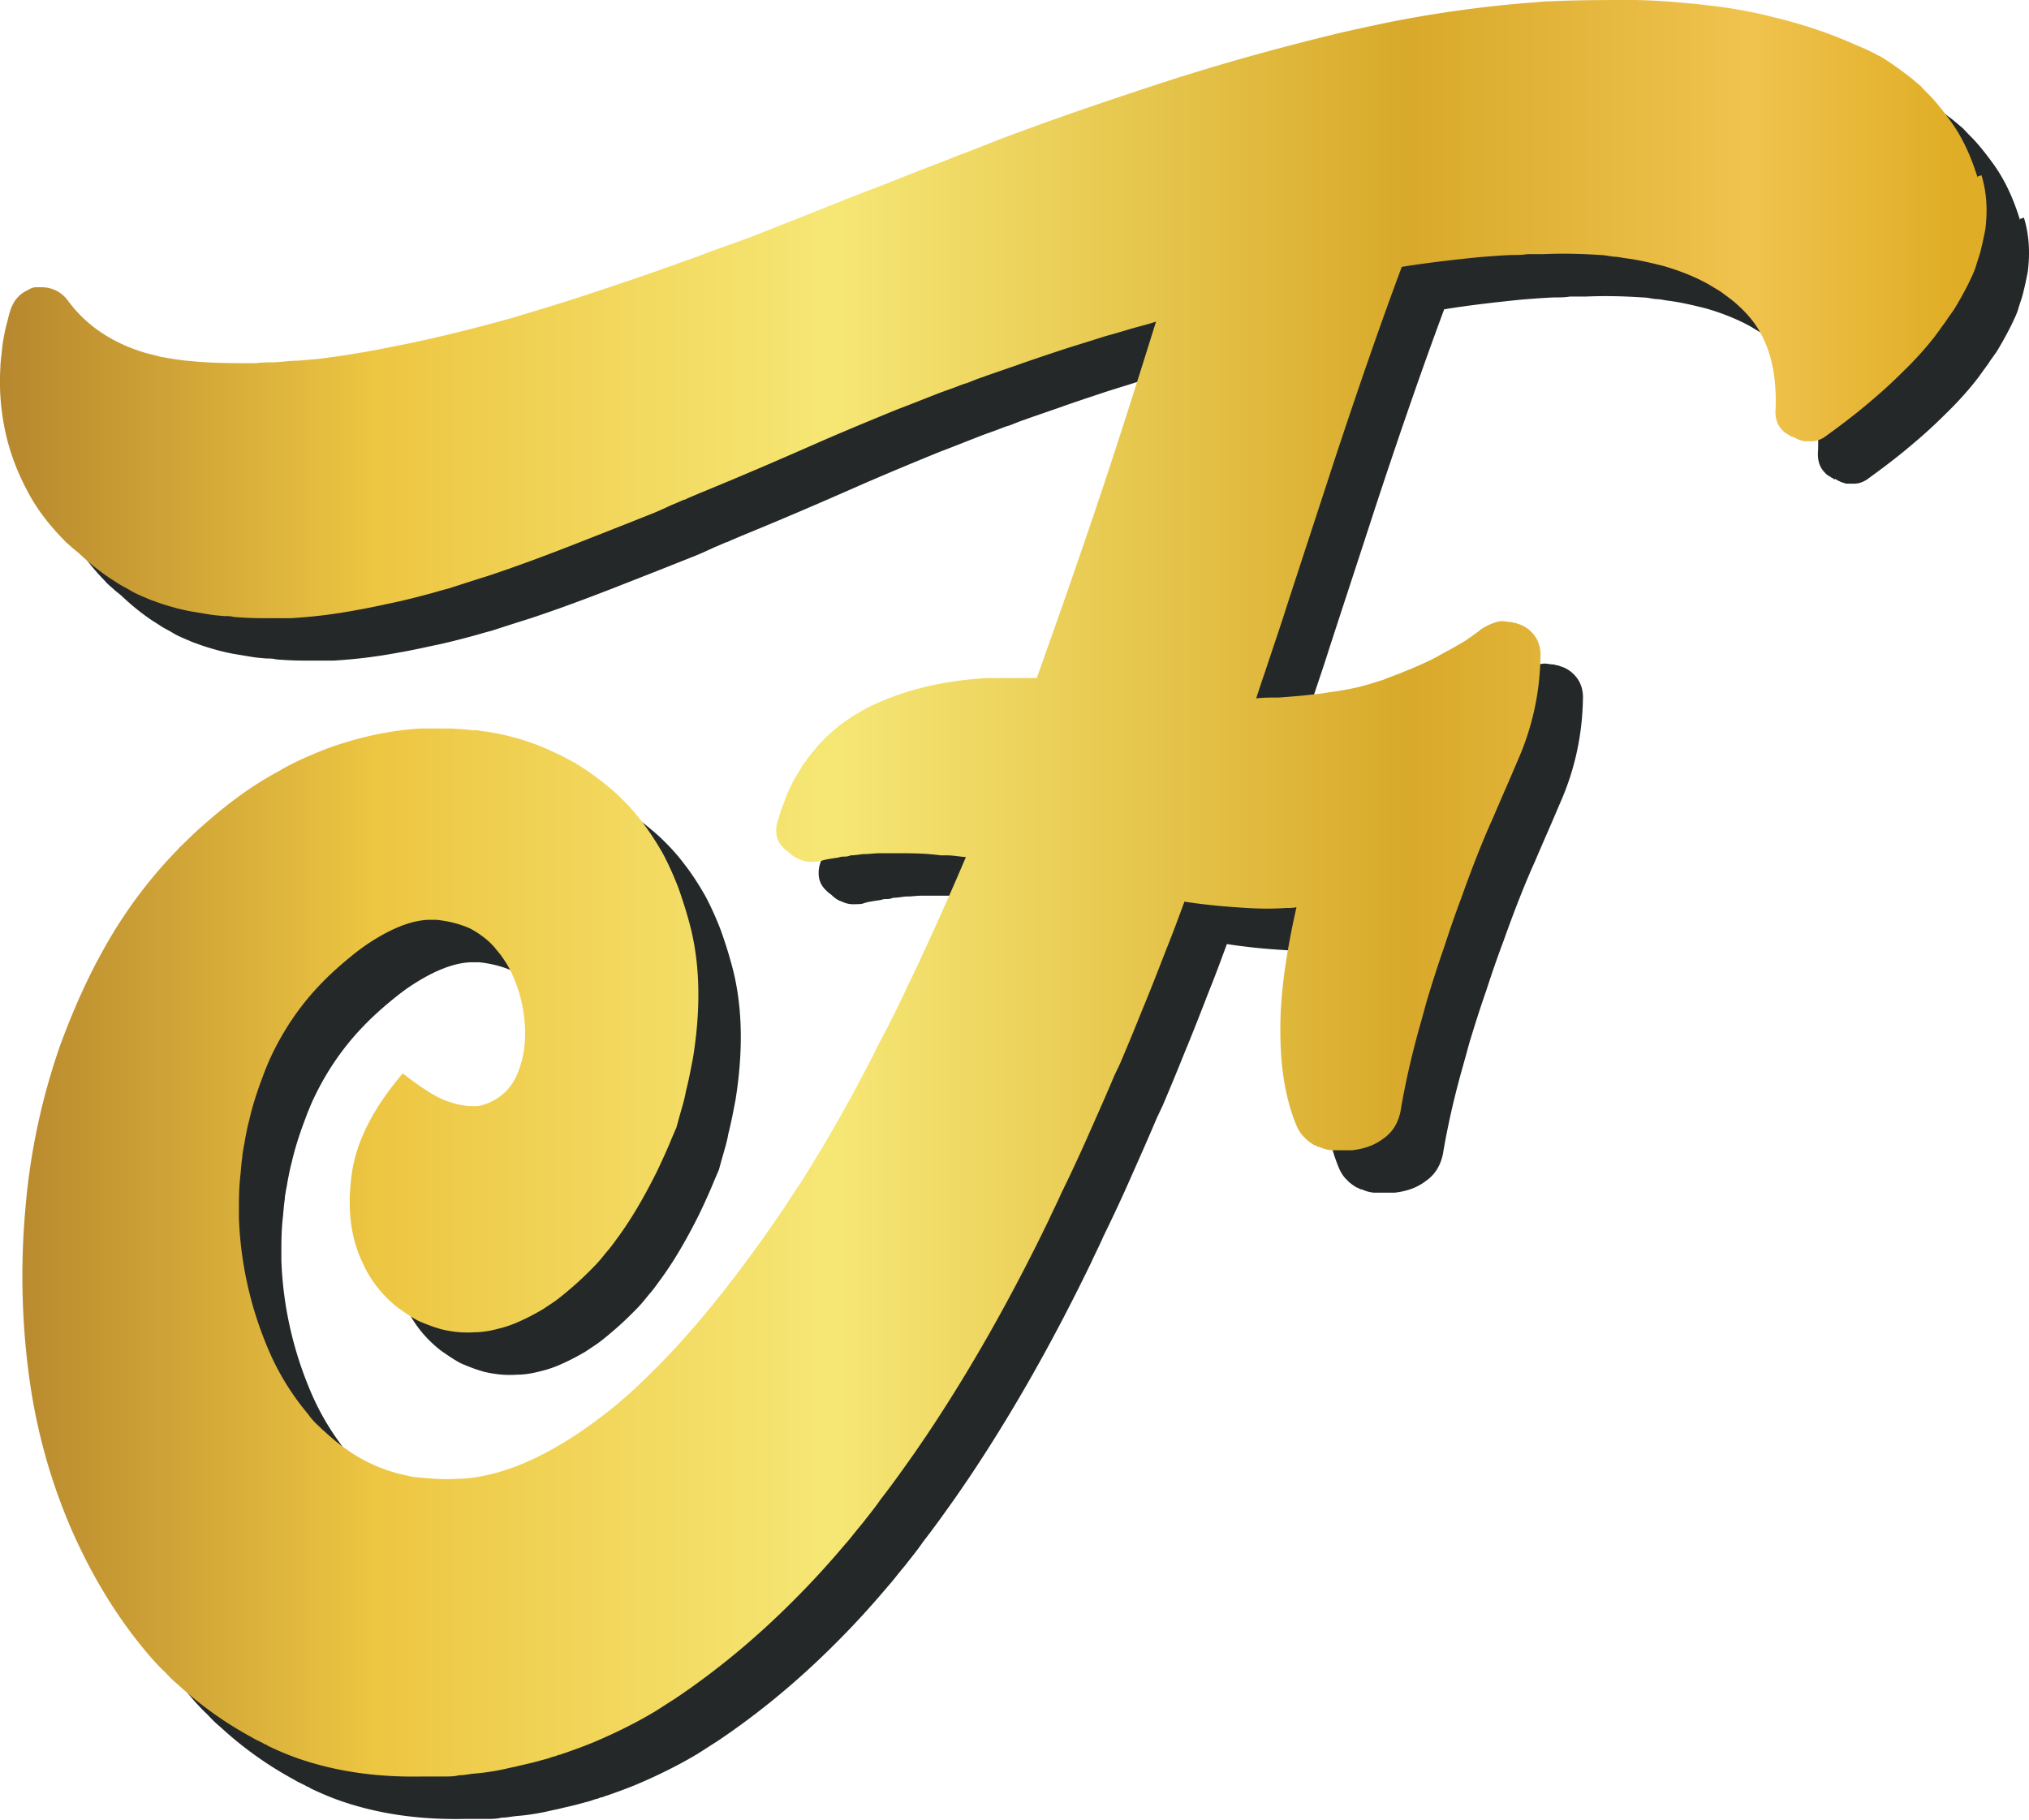 <?xml version="1.0" encoding="UTF-8"?>
<svg data-bbox="-0.001 0 47.811 42.872" viewBox="0 0 47.81 42.89" xmlns="http://www.w3.org/2000/svg" data-type="ugc">
    <g>
        <defs>
            <linearGradient gradientUnits="userSpaceOnUse" y2="20.94" x2="46.81" y1="20.94" x1="0" id="067013e2-a766-4b6e-a378-0df0fd5be150">
                <stop stop-color="#b6872d" offset="0"/>
                <stop stop-color="#edc642" offset=".19"/>
                <stop stop-color="#f6e775" offset=".42"/>
                <stop stop-color="#d8a92a" offset=".71"/>
                <stop stop-color="#f0c34e" offset=".88"/>
                <stop stop-color="#e0ae26" offset=".98"/>
            </linearGradient>
        </defs>
        <g>
            <path d="M47.6 5.19c-.16-.52-.37-.98-.67-1.38-.14-.19-.28-.37-.44-.54-.08-.08-.16-.16-.23-.24l-.25-.21c-.21-.16-.4-.3-.56-.4a1.74 1.74 0 0 0-.18-.11c-.03 0-.05-.03-.08-.04-.15-.08-.31-.15-.46-.21-.62-.28-1.26-.49-1.92-.65-.5-.13-1-.22-1.53-.28-.3-.04-.6-.06-.91-.09-.3-.02-.61-.04-.92-.04-.62 0-1.26 0-1.9.03-.19 0-.39.03-.58.04-1.11.09-2.24.25-3.37.48-.37.08-.75.16-1.13.25-1.52.37-3.01.79-4.48 1.28-1.09.36-2.17.73-3.21 1.12-.35.13-.69.27-1.03.4-.17.06-.34.13-.51.2-.51.19-.98.38-1.46.57-.53.2-1.04.4-1.53.6-.1.04-.19.08-.28.11-.37.15-.74.29-1.11.44-.38.15-.76.28-1.15.42-.2.08-.39.15-.6.22-.68.25-1.39.49-2.11.73-.66.22-1.32.42-1.96.61-.86.24-1.7.45-2.53.62l-.61.12c-.43.08-.85.15-1.26.2-.19.03-.4.04-.6.06-.2 0-.39.03-.59.04-.14 0-.28 0-.42.02-.54 0-1.05 0-1.54-.05-.25-.02-.48-.06-.7-.1-.15-.04-.29-.07-.42-.11-.67-.21-1.23-.56-1.64-1.05l-.12-.15a.756.756 0 0 0-.63-.33h-.13c-.08 0-.15.04-.22.08-.19.09-.33.26-.4.51-.03.1-.05.2-.08.3-.05.21-.09.42-.11.65-.01.11-.03.23-.03.34-.03.47 0 .95.1 1.45s.28 1 .55 1.5c.2.38.47.74.82 1.1.05.06.11.11.18.17.06.06.13.11.19.16.19.18.39.35.6.5.07.05.14.1.21.14.04.03.08.05.12.08.11.07.22.12.33.19.11.06.23.11.35.16.06.03.12.05.18.07.18.07.36.12.54.17.13.03.25.06.38.08l.36.06c.12.02.24.03.36.04.08 0 .15 0 .22.02.23.02.47.03.71.03h.64c.33-.02.66-.05 1-.1.22-.03.44-.07.66-.11s.45-.09.68-.14c.3-.06.61-.14.91-.22.15-.04.31-.09.47-.13.31-.1.62-.2.94-.3.63-.21 1.28-.45 1.92-.7s1.3-.51 1.95-.77c.15-.06.3-.13.45-.2.1-.04.19-.08.28-.12.03 0 .06-.02.08-.03.09-.04.19-.08.28-.12.93-.38 1.86-.78 2.79-1.19.64-.28 1.27-.54 1.88-.79.32-.12.64-.25.95-.37.15-.06.31-.11.46-.17.08-.03.15-.06.23-.08.08-.03.15-.06.23-.09.07-.03.15-.05.22-.08l.78-.27c.16-.06.32-.11.49-.17l.27-.09.27-.09c.28-.09.58-.18.89-.28.09-.03.2-.06.31-.09.21-.06.43-.13.66-.19.11-.03.22-.06.34-.1-.49 1.57-.96 3.05-1.43 4.44s-.93 2.7-1.38 3.96h-1.15c-1.1.06-2.04.3-2.84.7-.06.03-.13.07-.19.11-.13.07-.25.15-.36.23-.06.04-.12.08-.17.13-.11.09-.21.18-.31.28-.05.05-.1.1-.15.16l-.13.16c-.04.05-.09.11-.13.17-.03.04-.06.08-.08.11-.02.02-.03.04-.04.07-.16.24-.3.51-.4.8-.03.07-.06.15-.08.21-.03.09-.05.17-.07.23-.03.08-.04.16-.04.24 0 .15.05.28.16.39.04.04.08.08.13.11.08.08.16.14.26.17.1.05.21.07.33.06.07 0 .14 0 .21-.03.1-.03.2-.04.31-.06.06 0 .11-.03.17-.03s.12 0 .18-.03c.1 0 .2-.02.3-.03h.03c.11 0 .23-.02.36-.02h.43c.31 0 .64 0 1.01.05h.15c.14 0 .28.03.44.04-.4.94-.8 1.83-1.19 2.66-.16.33-.31.66-.47.98-.11.22-.22.44-.34.66l-.21.42c-.39.76-.78 1.46-1.17 2.12-.13.21-.25.42-.38.62-.07.12-.14.23-.22.34-.13.2-.25.39-.38.58-1.07 1.57-2.09 2.83-3.06 3.78-.32.32-.64.61-.95.86-1.26 1-2.41 1.55-3.47 1.63h-.11c-.33.03-.64 0-.95-.03-.11 0-.21-.03-.31-.05-.5-.11-.96-.31-1.37-.6-.19-.13-.37-.28-.54-.44-.05-.04-.09-.08-.13-.12-.1-.09-.18-.18-.25-.28-.37-.44-.67-.92-.9-1.44-.44-1-.69-2.08-.73-3.18v-.3c0-.25.01-.51.04-.76.01-.12.02-.25.04-.38 0-.05.01-.11.02-.16.01-.08.03-.15.04-.23.03-.16.06-.32.1-.47.08-.35.19-.69.32-1.03.05-.14.1-.26.16-.4.3-.66.7-1.26 1.2-1.78.2-.21.42-.41.65-.6.18-.15.35-.28.52-.39.51-.33.96-.51 1.36-.53h.21c.29.03.55.1.78.2.17.09.33.2.47.33.04.04.09.09.13.14l.13.16c.08.11.15.22.21.33.15.3.26.62.32.98.09.58.04 1.07-.14 1.49-.16.4-.51.68-.93.76h-.12c-.17 0-.36-.03-.58-.11-.15-.05-.31-.13-.48-.24-.11-.07-.23-.15-.35-.24l-.24-.18c-.68.8-1.09 1.58-1.2 2.36s-.04 1.47.24 2.07c.19.44.49.82.87 1.11.13.09.26.18.4.26.05.03.1.05.15.07.04.02.1.04.15.06.1.04.2.07.3.1.25.06.51.09.78.07.18 0 .36-.03.55-.08.17-.04.35-.1.52-.18.18-.08.35-.17.54-.28l.27-.18c.14-.1.27-.21.41-.33s.28-.25.42-.39c.1-.1.19-.19.28-.3l.13-.16c.1-.11.18-.23.27-.35.32-.44.61-.94.9-1.52.12-.25.24-.51.35-.78.02-.05.04-.09.06-.14.02-.05.04-.09.06-.14l.03-.11.03-.11.06-.21c.04-.14.08-.28.1-.41.07-.27.12-.54.17-.8.18-1.12.17-2.14-.05-3.04-.08-.32-.18-.64-.29-.95-.11-.29-.24-.58-.38-.84-.15-.26-.31-.51-.49-.74-.18-.24-.37-.44-.58-.64-.32-.29-.66-.54-1.03-.76a7.76 7.76 0 0 0-.77-.37c-.4-.16-.83-.28-1.3-.35-.08 0-.16-.03-.24-.03h-.07c-.17-.02-.33-.03-.5-.04h-.71c-.72.04-1.45.2-2.18.46-.31.12-.62.25-.93.41-.08.04-.15.08-.23.13-.16.08-.3.17-.45.26-.45.28-.89.62-1.32 1-.15.13-.29.26-.43.4-.07.07-.15.14-.21.21a11 11 0 0 0-1.71 2.3c-.39.69-.73 1.45-1.04 2.29-.43 1.23-.71 2.52-.82 3.84-.12 1.33-.09 2.64.08 3.93s.51 2.51 1.01 3.66c.5 1.14 1.13 2.16 1.89 3.03.1.11.19.21.3.31.1.11.2.21.31.3.53.49 1.12.91 1.75 1.25.06.04.13.07.19.1.04.02.08.04.11.06.03 0 .06.03.08.04.25.12.51.23.78.32.87.29 1.81.42 2.84.4h.51c.13 0 .25 0 .37-.03.12 0 .25-.03.37-.04.25-.02.49-.06.72-.11.12-.03.24-.05.35-.08.18-.04.35-.08.52-.13.09-.02.18-.05.26-.08.04 0 .09-.03.13-.04.04 0 .08-.03.13-.04.23-.08.45-.16.67-.25.5-.21.99-.45 1.46-.73.16-.1.31-.2.47-.3 1-.67 1.95-1.46 2.85-2.37.4-.4.79-.83 1.17-1.28.1-.11.19-.23.28-.34l.14-.17c.14-.18.28-.35.41-.54.28-.36.55-.74.81-1.11l.26-.38c1.04-1.55 2-3.25 2.89-5.09.09-.2.2-.41.29-.62.23-.47.45-.94.66-1.42.2-.45.4-.9.59-1.35.05-.11.1-.21.15-.32.17-.4.34-.81.5-1.21.2-.48.39-.97.58-1.46.15-.37.29-.75.43-1.13.18.03.35.05.52.07.33.04.65.06.95.08.33.02.64.02.93 0 .08 0 .17 0 .24-.02-.25 1.11-.39 2.09-.38 2.93 0 .85.12 1.57.36 2.17.05.13.12.25.21.33.06.07.15.13.23.18.03 0 .06.03.09.04.03 0 .07.02.1.03.07.03.14.04.21.05h.49c.27-.03.52-.11.73-.27.22-.15.35-.36.41-.64.11-.66.26-1.31.44-1.96.06-.21.12-.43.18-.65.13-.43.26-.84.4-1.24.13-.4.26-.78.4-1.15.26-.73.51-1.37.75-1.9.23-.54.4-.92.5-1.16l.09-.21c.35-.79.53-1.62.54-2.5 0-.22-.08-.4-.21-.53a.732.732 0 0 0-.3-.19c-.03 0-.06-.03-.1-.03-.03 0-.06-.02-.09-.02-.07 0-.14-.02-.2-.02-.09 0-.17.03-.25.06s-.17.08-.25.13c-.11.09-.24.18-.37.27-.14.08-.28.17-.44.25l-.27.15c-.19.1-.4.19-.61.28-.11.04-.21.09-.33.13-.1.04-.19.07-.28.11-.2.06-.4.13-.62.18-.22.05-.45.09-.69.12-.12.02-.24.04-.37.05-.25.03-.52.05-.79.07-.17 0-.35 0-.53.02.06-.18.12-.37.18-.54l.18-.54c.12-.36.24-.71.35-1.06.38-1.17.75-2.29 1.1-3.37.57-1.73 1.11-3.29 1.62-4.66.62-.1 1.24-.17 1.84-.23.25-.02.51-.04.75-.05.13 0 .25 0 .37-.02h.37c.45-.02.89-.01 1.34.02.11 0 .22.03.32.04.11 0 .21.03.31.04.3.04.59.11.87.18.38.11.73.25 1.04.42l.3.18c.11.08.23.17.33.25.1.09.2.18.29.28.49.53.71 1.27.68 2.21-.02.23.03.4.16.53.03.04.07.06.11.09.02 0 .04.03.07.04 0 0 .02 0 .03.02s.03 0 .04 0c.03.02.06.04.09.05.03.02.07.03.1.04s.06.02.1.02h.14c.11 0 .2-.03.3-.09.36-.26.72-.53 1.06-.82.3-.25.56-.49.8-.73.29-.28.54-.56.75-.83.06-.08.11-.15.16-.22s.1-.13.14-.2l.15-.21c.13-.21.25-.43.35-.63.06-.13.13-.26.17-.4.04-.14.09-.26.12-.4.04-.16.07-.31.1-.46.06-.46.03-.89-.09-1.28l-.09.03Z" fill="#242828"/>
            <path d="M46.6 4.19c-.16-.52-.37-.98-.67-1.38-.14-.19-.28-.37-.44-.54-.08-.08-.16-.16-.23-.24l-.25-.21c-.21-.16-.4-.3-.56-.4a1.74 1.74 0 0 0-.18-.11c-.03 0-.05-.03-.08-.04-.15-.08-.31-.15-.46-.21-.62-.28-1.26-.49-1.92-.65-.5-.13-1-.22-1.53-.28-.3-.04-.6-.06-.91-.09-.3-.02-.61-.04-.92-.04-.62 0-1.26 0-1.9.03-.19 0-.39.03-.58.04-1.11.09-2.24.25-3.37.48-.37.08-.75.16-1.13.25-1.52.37-3.01.79-4.48 1.28-1.09.36-2.17.73-3.21 1.12-.35.13-.69.27-1.03.4-.17.06-.34.13-.51.2-.51.19-.98.38-1.46.57-.53.2-1.04.4-1.53.6-.1.04-.19.08-.28.11-.37.15-.74.29-1.11.44-.38.15-.76.28-1.15.42-.2.08-.39.15-.6.22-.68.25-1.39.49-2.11.73-.66.22-1.32.42-1.96.61-.86.24-1.7.45-2.53.62l-.61.12c-.43.08-.85.15-1.26.2-.19.03-.4.04-.6.06-.2 0-.39.03-.59.04-.14 0-.28 0-.42.02-.54 0-1.05 0-1.54-.05-.25-.02-.48-.06-.7-.1-.15-.04-.29-.07-.42-.11-.67-.21-1.23-.56-1.64-1.05l-.12-.15a.756.756 0 0 0-.63-.33H.85c-.08 0-.15.04-.22.08-.19.09-.33.26-.4.51-.03.1-.05.2-.08.3-.05.21-.09.42-.11.65-.01.11-.03.23-.03.34-.03.47 0 .95.1 1.45s.28 1 .55 1.5c.2.38.47.74.82 1.1.05.06.11.11.18.17.06.06.13.11.19.16.19.18.39.35.6.5.07.05.14.1.21.14.04.03.08.05.12.08.11.07.22.12.33.19.11.06.23.11.35.16.06.03.12.05.18.07.18.07.36.12.54.17.13.03.25.06.38.08l.36.06c.12.02.24.03.36.04.08 0 .15 0 .22.02.23.02.47.03.71.03h.64c.33-.02.66-.05 1-.1.22-.03.44-.07.66-.11s.45-.09.68-.14c.3-.06.61-.14.91-.22.15-.04.31-.09.47-.13.31-.1.62-.2.94-.3.63-.21 1.28-.45 1.92-.7s1.3-.51 1.95-.77c.15-.06.3-.13.45-.2.1-.04.19-.08.28-.12.03 0 .06-.02.08-.03.09-.04.19-.08.28-.12.93-.38 1.86-.78 2.79-1.19.64-.28 1.27-.54 1.88-.79.32-.12.64-.25.95-.37.15-.06.31-.11.46-.17.08-.03.15-.06.23-.08.08-.03.15-.06.23-.09.07-.03.15-.05.22-.08l.78-.27c.16-.06.32-.11.49-.17l.27-.09.27-.09c.28-.09.58-.18.89-.28.09-.03.2-.06.31-.09.21-.06.43-.13.66-.19.11-.03.22-.06.34-.1-.49 1.57-.96 3.05-1.43 4.44s-.93 2.7-1.38 3.96h-1.15c-1.1.06-2.04.3-2.84.7-.06.03-.13.07-.19.11-.13.07-.25.15-.36.23-.06.04-.12.08-.17.13-.11.09-.21.18-.31.28-.05.05-.1.1-.15.16l-.13.16c-.04.05-.09.11-.13.17-.03.04-.06.08-.08.11-.02.02-.03.04-.04.07-.16.24-.3.51-.4.8-.03.07-.06.15-.08.21-.03.09-.05.17-.07.23-.03.08-.04.16-.04.24 0 .15.05.28.16.39.04.04.08.08.13.11.08.08.16.14.26.17.1.05.21.07.33.06.07 0 .14 0 .21-.03.1-.03.2-.04.31-.06.06 0 .11-.03.17-.03s.12 0 .18-.03c.1 0 .2-.02.3-.03h.03c.11 0 .23-.02.36-.02h.43c.31 0 .64 0 1.01.05h.15c.14 0 .28.03.44.04-.4.94-.8 1.83-1.19 2.66-.16.33-.31.66-.47.98-.11.22-.22.44-.34.66l-.21.42c-.39.76-.78 1.46-1.17 2.12-.13.21-.25.42-.38.62-.07.12-.14.23-.22.34-.13.2-.25.39-.38.58-1.07 1.57-2.09 2.83-3.06 3.78-.32.32-.64.61-.95.86-1.26 1-2.41 1.55-3.47 1.63h-.11c-.33.03-.64 0-.95-.03-.11 0-.21-.03-.31-.05-.5-.11-.96-.31-1.37-.6-.19-.13-.37-.28-.54-.44-.05-.04-.09-.08-.13-.12-.1-.09-.18-.18-.25-.28-.37-.44-.67-.92-.9-1.44-.44-1-.69-2.08-.73-3.18v-.3c0-.25.01-.51.04-.76.01-.12.02-.25.04-.38 0-.05.01-.11.02-.16.01-.08.03-.15.04-.23.03-.16.06-.32.1-.47.08-.35.19-.69.32-1.03.05-.14.1-.26.16-.4.3-.66.7-1.26 1.2-1.78.2-.21.42-.41.65-.6.18-.15.35-.28.52-.39.51-.33.96-.51 1.36-.53h.21c.29.03.55.1.78.2.17.09.33.2.47.33.04.04.09.09.13.14l.13.16c.08.11.15.22.21.33.15.3.26.62.32.98.09.58.04 1.07-.14 1.49-.16.4-.51.68-.93.76h-.12c-.17 0-.36-.03-.58-.11-.15-.05-.31-.13-.48-.24-.11-.07-.23-.15-.35-.24l-.24-.18c-.68.8-1.09 1.58-1.2 2.36s-.04 1.47.24 2.07c.19.44.49.82.87 1.11.13.09.26.18.4.26.05.03.1.05.15.07.04.02.1.04.15.06.1.04.2.07.3.1.25.06.51.09.78.07.18 0 .36-.03.55-.08.17-.04.35-.1.52-.18.18-.08.35-.17.54-.28l.27-.18c.14-.1.27-.21.41-.33s.28-.25.42-.39c.1-.1.19-.19.28-.3l.13-.16c.1-.11.18-.23.27-.35.32-.44.61-.94.9-1.52.12-.25.24-.51.35-.78.02-.05.04-.09.06-.14.02-.05.04-.09.06-.14l.03-.11.03-.11.06-.21c.04-.14.08-.28.1-.41.07-.27.12-.54.17-.8.18-1.12.17-2.14-.05-3.04-.08-.32-.18-.64-.29-.95-.11-.29-.24-.58-.38-.84-.15-.26-.31-.51-.49-.74-.18-.24-.37-.44-.58-.64-.32-.29-.66-.54-1.03-.76a7.76 7.76 0 0 0-.77-.37c-.4-.16-.83-.28-1.3-.35-.08 0-.16-.03-.24-.03h-.07c-.17-.02-.33-.03-.5-.04h-.71c-.72.04-1.45.2-2.18.46-.31.12-.62.25-.93.41-.08.04-.15.08-.23.13-.16.08-.3.17-.45.26-.45.28-.89.62-1.32 1-.15.13-.29.26-.43.4-.07.07-.15.14-.21.21a11 11 0 0 0-1.71 2.3c-.39.69-.73 1.45-1.04 2.29-.43 1.23-.71 2.52-.82 3.84-.12 1.33-.09 2.64.08 3.93s.51 2.51 1.01 3.66c.5 1.14 1.13 2.16 1.89 3.03.1.11.19.21.3.31.1.11.2.21.31.3.53.49 1.12.91 1.75 1.25.06.04.13.07.19.1.04.02.08.04.11.06.03 0 .06.03.08.04.25.12.51.23.78.32.87.29 1.81.42 2.84.4h.51c.13 0 .25 0 .37-.03.12 0 .25-.03.37-.04.25-.02.49-.06.72-.11.12-.03.24-.05.35-.08.18-.04.35-.08.52-.13.09-.02.18-.05.26-.08.04 0 .09-.03.13-.04.04 0 .08-.03.13-.04.23-.08.45-.16.67-.25.5-.21.99-.45 1.46-.73.16-.1.31-.2.47-.3 1-.67 1.95-1.46 2.85-2.37.4-.4.79-.83 1.17-1.28.1-.11.19-.23.28-.34l.14-.17c.14-.18.28-.35.41-.54.28-.36.55-.74.81-1.11l.26-.38c1.04-1.55 2-3.25 2.89-5.09.09-.2.2-.41.29-.62.23-.47.45-.94.66-1.42.2-.45.4-.9.59-1.35.05-.11.1-.21.15-.32.17-.4.34-.81.5-1.21.2-.48.39-.97.58-1.46.15-.37.29-.75.43-1.13.18.03.35.05.52.07.33.04.65.06.95.08.33.02.64.02.93 0 .08 0 .17 0 .24-.02-.25 1.11-.39 2.09-.38 2.93 0 .85.12 1.57.36 2.17.05.13.12.25.21.33.06.07.15.13.23.18.03 0 .06.03.09.04.03 0 .07.02.1.03.07.03.14.04.21.05h.49c.27-.03.52-.11.73-.27.22-.15.35-.36.41-.64.11-.66.26-1.31.44-1.96.06-.21.12-.43.18-.65.13-.43.26-.84.4-1.24.13-.4.26-.78.4-1.15.26-.73.51-1.37.75-1.9.23-.54.4-.92.5-1.16l.09-.21c.35-.79.53-1.62.54-2.5 0-.22-.08-.4-.21-.53a.732.732 0 0 0-.3-.19c-.03 0-.06-.03-.1-.03-.03 0-.06-.02-.09-.02-.07 0-.14-.02-.2-.02-.09 0-.17.03-.25.06s-.17.08-.25.13c-.11.09-.24.18-.37.27-.14.08-.28.17-.44.25l-.27.15c-.19.1-.4.19-.61.28-.11.04-.21.09-.33.13-.1.04-.19.07-.28.11-.2.06-.4.13-.62.18-.22.05-.45.09-.69.12-.12.02-.24.04-.37.05-.25.03-.52.05-.79.07-.17 0-.35 0-.53.02.06-.18.12-.37.18-.54l.18-.54c.12-.36.24-.71.35-1.06.38-1.17.75-2.29 1.1-3.37.57-1.73 1.11-3.29 1.62-4.66.62-.1 1.24-.17 1.84-.23.25-.02.51-.04.75-.05.13 0 .25 0 .37-.02h.37c.45-.02.89-.01 1.34.02.11 0 .22.03.32.04.11 0 .21.03.31.04.3.04.59.11.87.18.38.11.73.25 1.04.42l.3.18c.11.08.23.17.33.25.1.09.2.18.29.28.49.53.71 1.27.68 2.21-.02.23.03.4.16.53.03.04.07.06.11.09.02 0 .04.03.07.04 0 0 .02 0 .03.02s.03 0 .04 0c.03.02.06.04.09.05.03.02.07.03.1.04s.06.02.1.02h.14c.11 0 .2-.03.3-.09.36-.26.72-.53 1.06-.82.3-.25.56-.49.8-.73.29-.28.54-.56.75-.83.06-.08.11-.15.16-.22s.1-.13.14-.2l.15-.21c.13-.21.25-.43.35-.63.06-.13.13-.26.17-.4.04-.14.09-.26.12-.4.04-.16.07-.31.1-.46.06-.46.03-.89-.09-1.28l-.09.03Z" fill="url(#067013e2-a766-4b6e-a378-0df0fd5be150)"/>
        </g>
    </g>
</svg>
